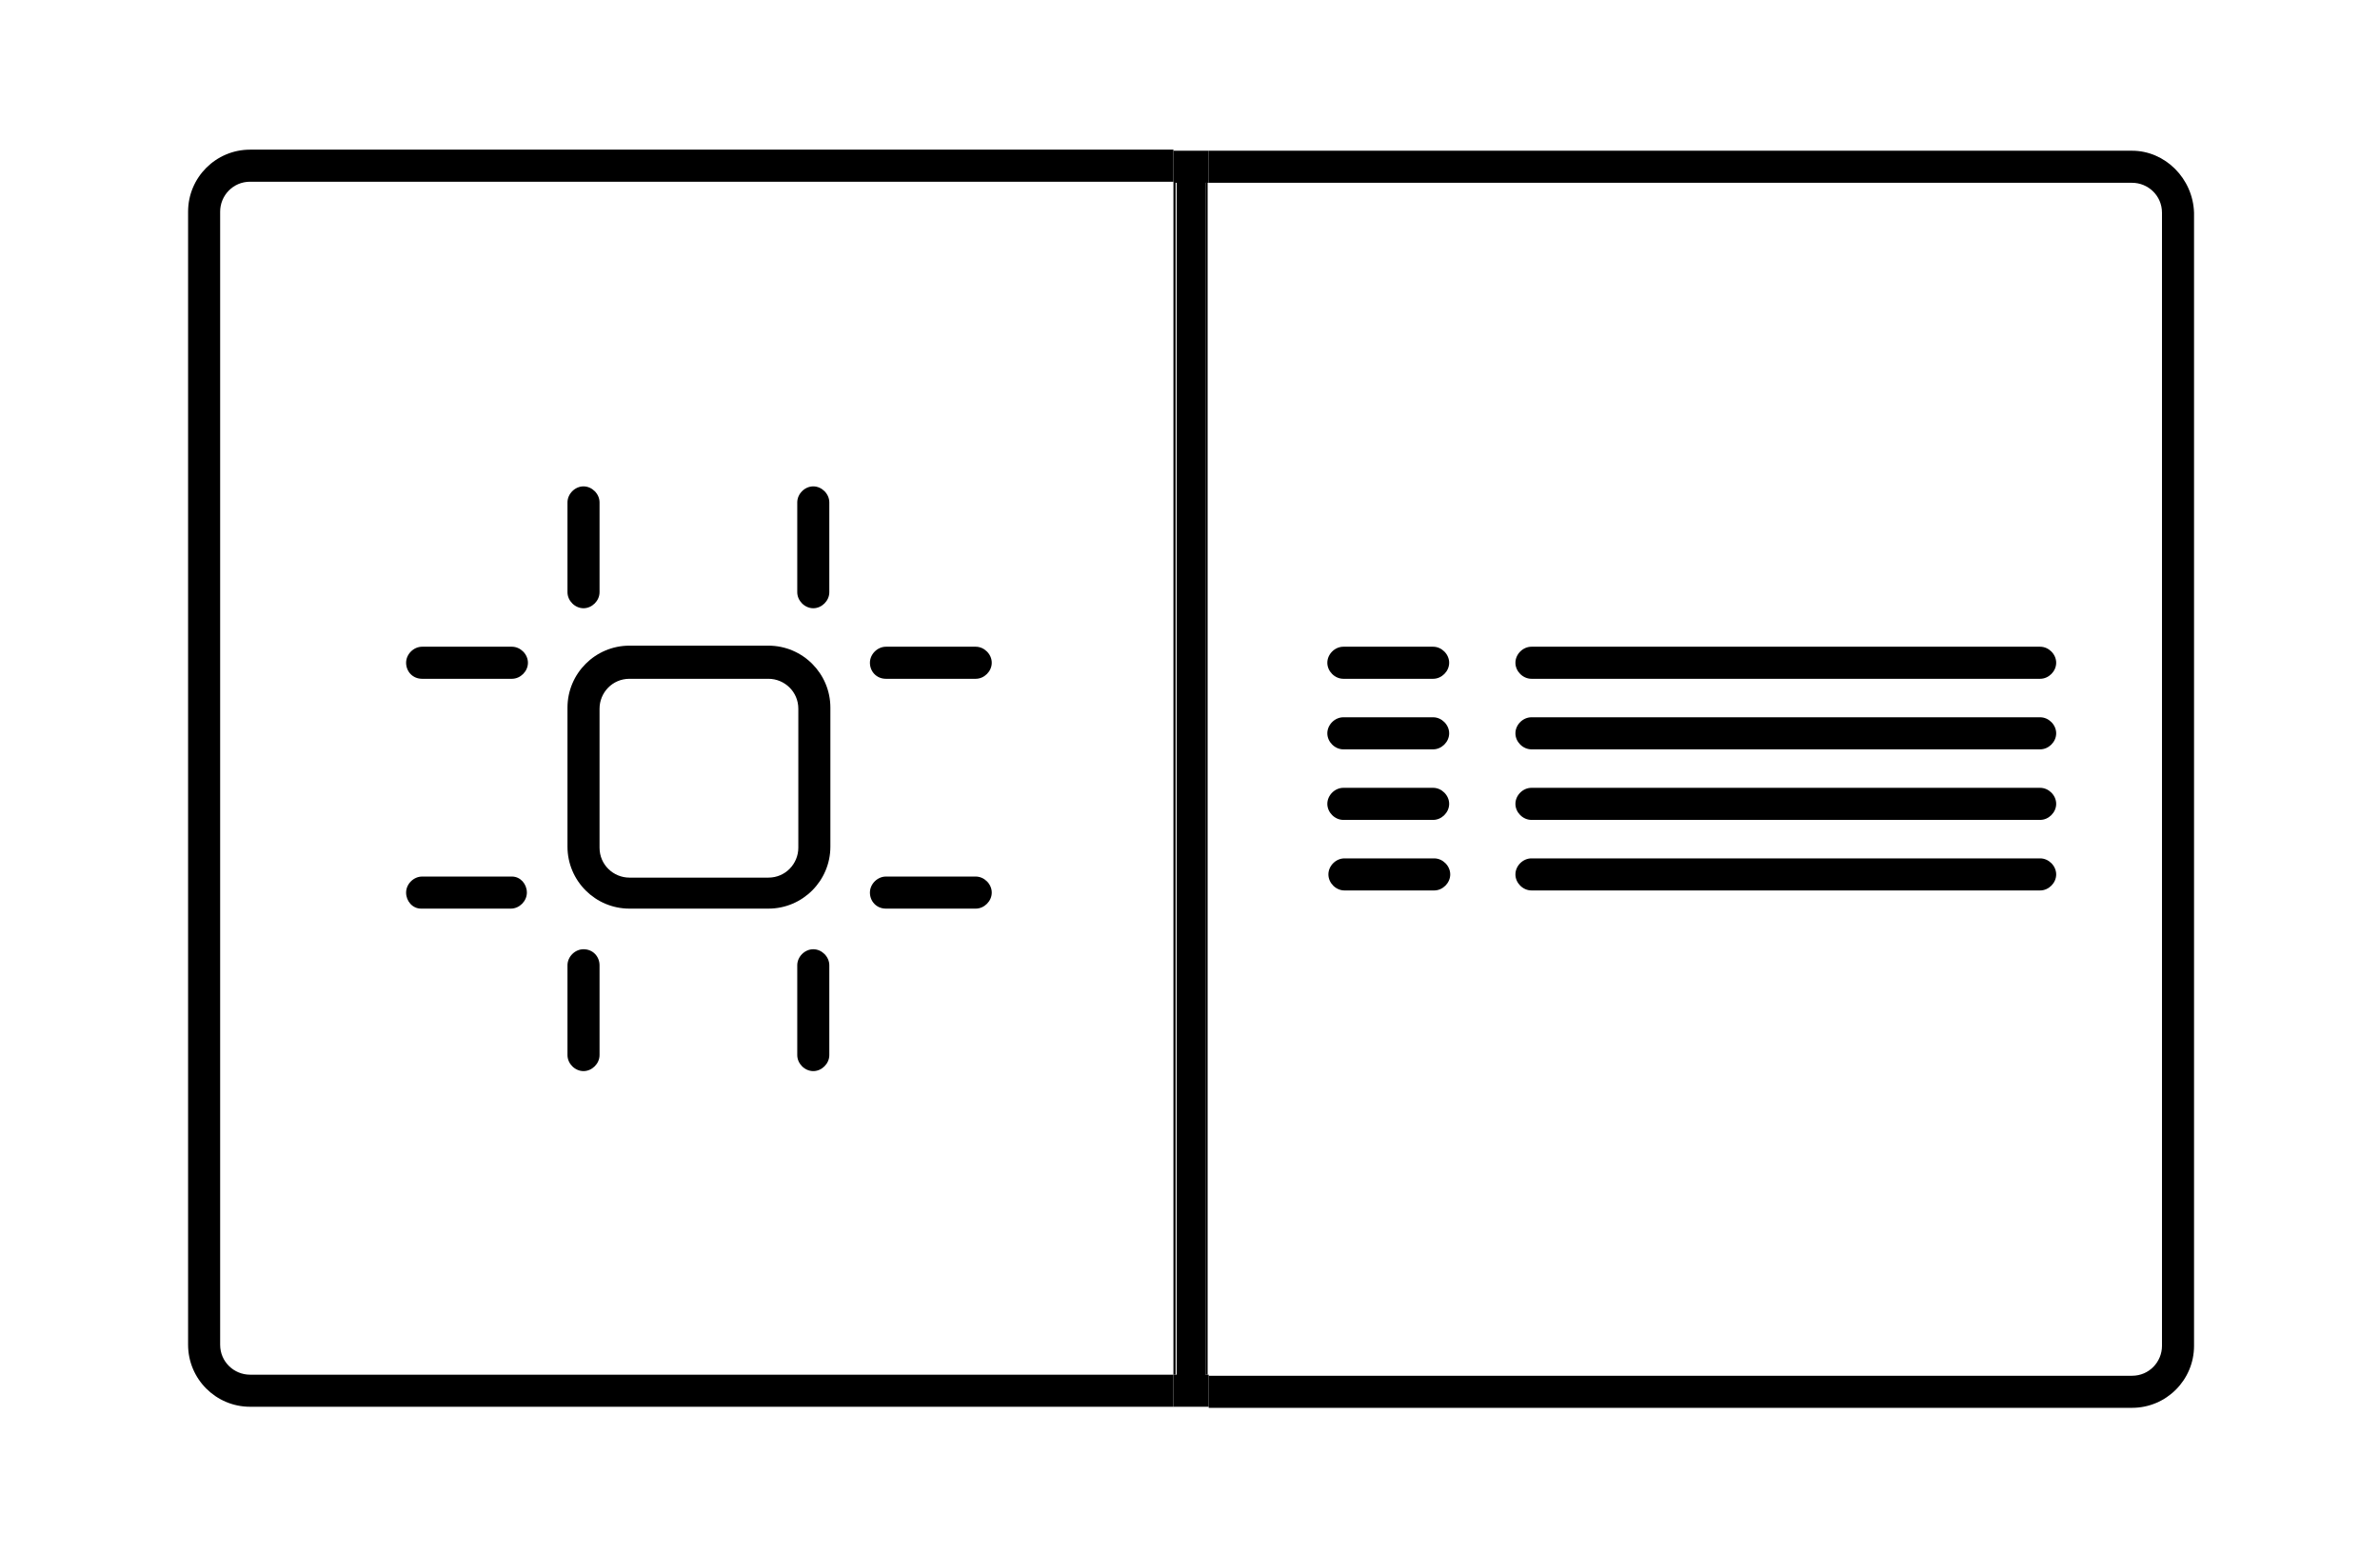 <svg xmlns="http://www.w3.org/2000/svg" xmlns:xlink="http://www.w3.org/1999/xlink" x="0px" y="0px" viewBox="0 0 222.7 145.5" style="enable-background:new 0 0 222.7 145.5;" xml:space="preserve"><g id="w-23"></g><g id="w-22"></g><g id="w-21"></g><g id="w-20"></g><g id="w-19"></g><g id="w-18"></g><g id="w-17"></g><g id="w-16"></g><g id="w-15"></g><g id="w-14"></g><g id="w-13"></g><g id="w-12"></g><g id="w-11"></g><g id="w-10"></g><g id="w-9"></g><g id="w-8"></g><g id="w-7"></g><g id="w-6">	<g>		<path d="M199.5,14.1h-86.4v3h86.4c1.5,0,2.8,1.2,2.8,2.8v106c0,1.5-1.2,2.8-2.8,2.8h-86.4v3h86.4c3.2,0,5.8-2.6,5.8-5.8v-106   C205.2,16.7,202.6,14.1,199.5,14.1z"></path>		<rect x="109.8" y="17.1" width="0.2" height="111.5"></rect>		<rect x="112.8" y="17.1" width="0.2" height="111.5"></rect>		<path d="M23.4,128.6c-1.5,0-2.8-1.2-2.8-2.8v-106c0-1.5,1.2-2.8,2.8-2.8h86.4v-3H23.4c-3.2,0-5.8,2.6-5.8,5.8v106   c0,3.2,2.6,5.8,5.8,5.8h86.4v-3H23.4z"></path>		<polygon points="112.8,128.6 112.8,17.1 113.1,17.1 113.1,14.1 109.8,14.1 109.8,17.1 110.1,17.1 110.1,128.6 109.8,128.6    109.8,131.6 113.1,131.6 113.1,128.6   "></polygon>		<path d="M39.4,85h8.4c0.8,0,1.5-0.7,1.5-1.5S48.7,82,47.9,82h-8.4c-0.8,0-1.5,0.7-1.5,1.5S38.6,85,39.4,85z"></path>		<path d="M39.5,63.5h8.4c0.8,0,1.5-0.7,1.5-1.5s-0.7-1.5-1.5-1.5h-8.4c-0.8,0-1.5,0.7-1.5,1.5S38.6,63.5,39.5,63.5z"></path>		<path d="M82.9,85h8.4c0.8,0,1.5-0.7,1.5-1.5S92.1,82,91.3,82h-8.4c-0.8,0-1.5,0.7-1.5,1.5S82,85,82.9,85z"></path>		<path d="M82.9,63.5h8.4c0.8,0,1.5-0.7,1.5-1.5s-0.7-1.5-1.5-1.5h-8.4c-0.8,0-1.5,0.7-1.5,1.5S82,63.5,82.9,63.5z"></path>		<path d="M76.1,88.8c-0.8,0-1.5,0.7-1.5,1.5v8.4c0,0.8,0.7,1.5,1.5,1.5s1.5-0.7,1.5-1.5v-8.4C77.6,89.5,76.9,88.8,76.1,88.8z"></path>		<path d="M54.6,88.8c-0.8,0-1.5,0.7-1.5,1.5v8.4c0,0.8,0.7,1.5,1.5,1.5s1.5-0.7,1.5-1.5v-8.4C56.1,89.5,55.5,88.8,54.6,88.8z"></path>		<path d="M76.1,56.9c0.8,0,1.5-0.7,1.5-1.5v-8.4c0-0.8-0.7-1.5-1.5-1.5s-1.5,0.7-1.5,1.5v8.4C74.6,56.2,75.3,56.9,76.1,56.9z"></path>		<path d="M54.6,56.9c0.8,0,1.5-0.7,1.5-1.5v-8.4c0-0.8-0.7-1.5-1.5-1.5s-1.5,0.7-1.5,1.5v8.4C53.1,56.2,53.8,56.9,54.6,56.9z"></path>		<path d="M125.7,63.5h8.4c0.8,0,1.5-0.7,1.5-1.5s-0.7-1.5-1.5-1.5h-8.4c-0.8,0-1.5,0.7-1.5,1.5S124.9,63.5,125.7,63.5z"></path>		<path d="M143.3,63.5h47.6c0.8,0,1.5-0.7,1.5-1.5s-0.7-1.5-1.5-1.5h-47.6c-0.8,0-1.5,0.7-1.5,1.5S142.5,63.5,143.3,63.5z"></path>		<path d="M125.7,70.1h8.4c0.8,0,1.5-0.7,1.5-1.5s-0.7-1.5-1.5-1.5h-8.4c-0.8,0-1.5,0.7-1.5,1.5S124.9,70.1,125.7,70.1z"></path>		<path d="M143.3,70.1h47.6c0.8,0,1.5-0.7,1.5-1.5s-0.7-1.5-1.5-1.5h-47.6c-0.8,0-1.5,0.7-1.5,1.5S142.5,70.1,143.3,70.1z"></path>		<path d="M125.7,76.7h8.4c0.8,0,1.5-0.7,1.5-1.5s-0.7-1.5-1.5-1.5h-8.4c-0.8,0-1.5,0.7-1.5,1.5S124.9,76.7,125.7,76.7z"></path>		<path d="M143.3,76.7h47.6c0.8,0,1.5-0.7,1.5-1.5s-0.7-1.5-1.5-1.5h-47.6c-0.8,0-1.5,0.7-1.5,1.5S142.5,76.7,143.3,76.7z"></path>		<path d="M134.2,80.3h-8.4c-0.8,0-1.5,0.7-1.5,1.5s0.7,1.5,1.5,1.5h8.4c0.8,0,1.5-0.7,1.5-1.5S135,80.3,134.2,80.3z"></path>		<path d="M143.3,83.3h47.6c0.8,0,1.5-0.7,1.5-1.5s-0.7-1.5-1.5-1.5h-47.6c-0.8,0-1.5,0.7-1.5,1.5S142.5,83.3,143.3,83.3z"></path>		<path d="M58.9,85h13c3.2,0,5.8-2.6,5.8-5.8v-13c0-3.2-2.6-5.8-5.8-5.8h-13c-3.2,0-5.8,2.6-5.8,5.8v13C53.1,82.4,55.7,85,58.9,85z    M56.1,66.3c0-1.5,1.2-2.8,2.8-2.8h13c1.5,0,2.8,1.2,2.8,2.8v13c0,1.5-1.2,2.8-2.8,2.8h-13c-1.5,0-2.8-1.2-2.8-2.8V66.3z"></path>	</g></g><g id="w-5"></g><g id="w-4"></g><g id="w-3"></g><g id="w-2"></g><g id="w-1"></g></svg>